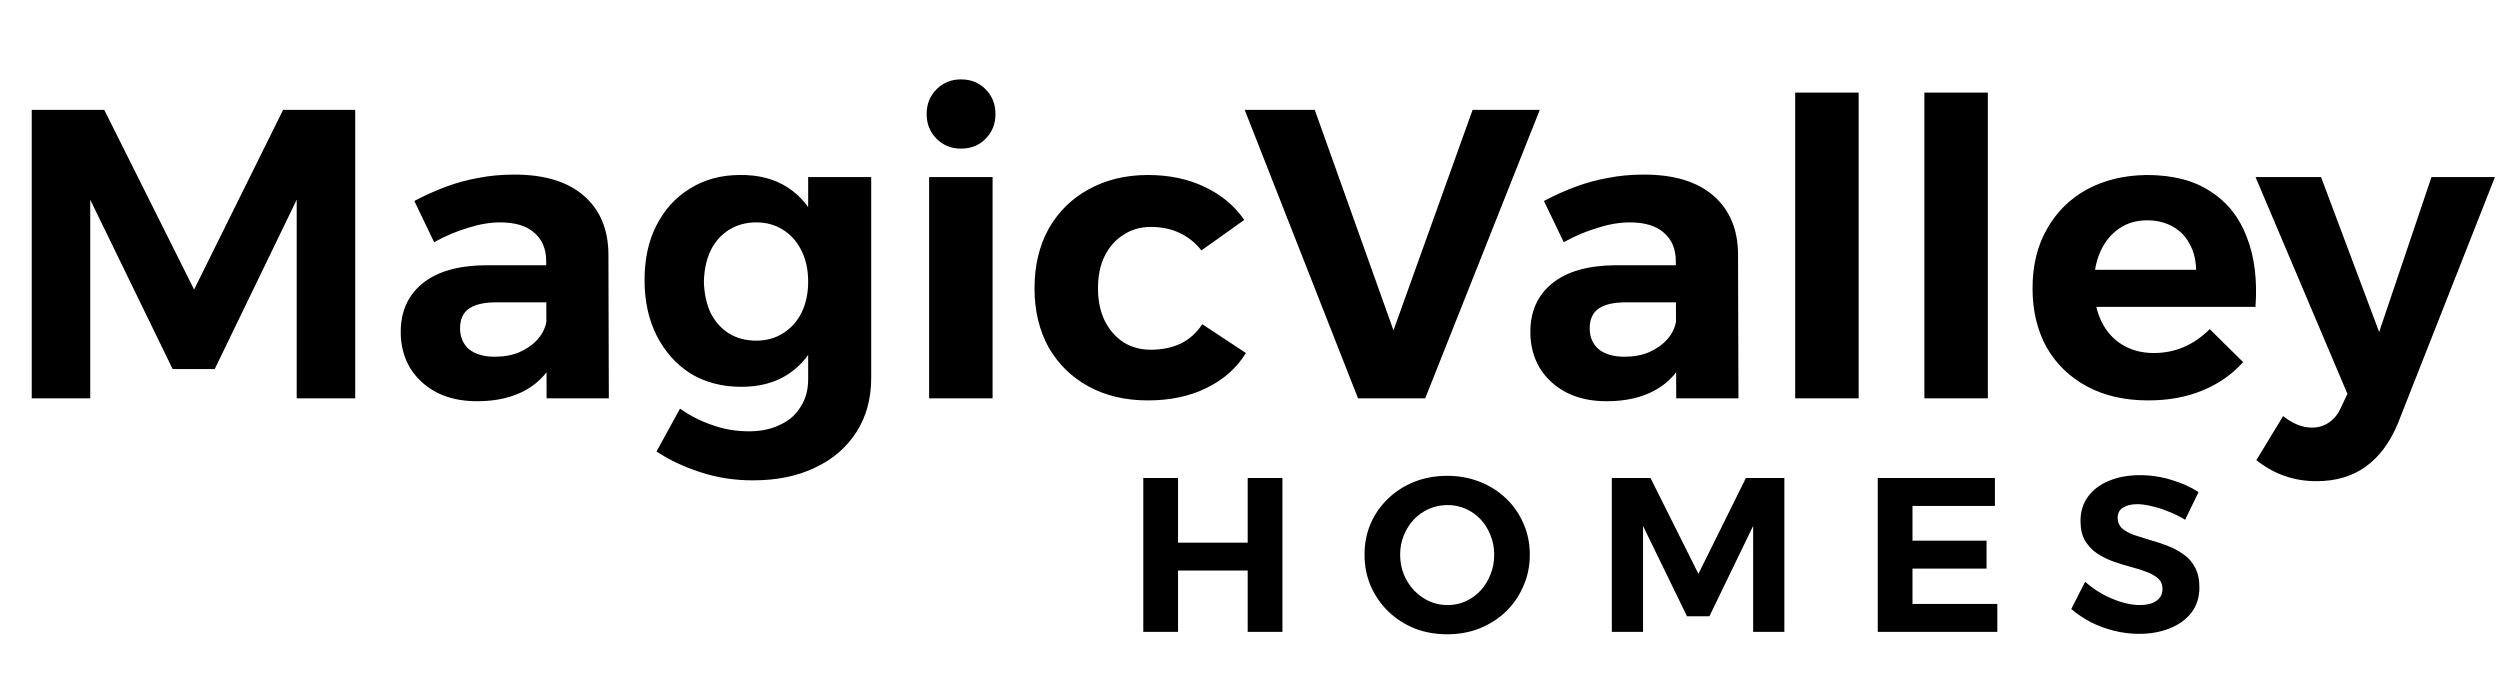 <svg width="182" height="50" viewBox="0 0 182 50" fill="none" xmlns="http://www.w3.org/2000/svg">
<path d="M2.31 8H7.59L14.13 21.08L20.61 8H25.86V29H21.6V14.54L15.63 26.87H12.57L6.57 14.54V29H2.31V8ZM36.133 22.01C35.253 22.01 34.593 22.16 34.153 22.46C33.713 22.76 33.493 23.24 33.493 23.9C33.493 24.54 33.713 25.05 34.153 25.43C34.613 25.79 35.233 25.97 36.013 25.97C36.693 25.97 37.293 25.86 37.813 25.64C38.353 25.4 38.793 25.09 39.133 24.71C39.493 24.31 39.713 23.85 39.793 23.33L40.483 25.91C40.023 26.99 39.303 27.81 38.323 28.37C37.343 28.93 36.143 29.21 34.723 29.21C33.583 29.21 32.593 28.99 31.753 28.55C30.933 28.11 30.293 27.51 29.833 26.75C29.393 25.99 29.173 25.13 29.173 24.17C29.173 22.67 29.703 21.49 30.763 20.63C31.823 19.77 33.343 19.33 35.323 19.31H40.243V22.01H36.133ZM39.763 19.01C39.763 18.13 39.473 17.44 38.893 16.94C38.333 16.44 37.503 16.19 36.403 16.19C35.683 16.19 34.913 16.32 34.093 16.58C33.273 16.82 32.443 17.17 31.603 17.63L30.163 14.63C30.963 14.21 31.743 13.86 32.503 13.58C33.263 13.3 34.043 13.09 34.843 12.95C35.643 12.79 36.513 12.71 37.453 12.71C39.633 12.71 41.313 13.22 42.493 14.24C43.673 15.26 44.273 16.67 44.293 18.47L44.323 29H39.793L39.763 19.01ZM63.424 27.5C63.424 29.02 63.064 30.34 62.344 31.46C61.624 32.58 60.624 33.44 59.344 34.04C58.064 34.66 56.554 34.97 54.814 34.97C53.454 34.97 52.174 34.77 50.974 34.37C49.794 33.99 48.734 33.49 47.794 32.87L49.504 29.75C50.244 30.27 51.034 30.67 51.874 30.95C52.714 31.25 53.594 31.4 54.514 31.4C55.394 31.4 56.154 31.24 56.794 30.92C57.454 30.62 57.954 30.18 58.294 29.6C58.654 29.04 58.834 28.38 58.834 27.62V12.89H63.424V27.5ZM53.854 12.74C55.214 12.72 56.374 13.02 57.334 13.64C58.294 14.26 59.024 15.15 59.524 16.31C60.044 17.45 60.294 18.82 60.274 20.42C60.294 22.02 60.054 23.4 59.554 24.56C59.054 25.72 58.334 26.61 57.394 27.23C56.454 27.85 55.314 28.16 53.974 28.16C52.574 28.16 51.344 27.84 50.284 27.2C49.244 26.54 48.424 25.63 47.824 24.47C47.224 23.29 46.924 21.93 46.924 20.39C46.924 18.85 47.214 17.52 47.794 16.4C48.374 15.26 49.184 14.37 50.224 13.73C51.284 13.07 52.494 12.74 53.854 12.74ZM55.054 16.19C54.314 16.19 53.654 16.37 53.074 16.73C52.494 17.09 52.044 17.6 51.724 18.26C51.424 18.9 51.264 19.65 51.244 20.51C51.264 21.35 51.424 22.1 51.724 22.76C52.044 23.4 52.484 23.9 53.044 24.26C53.624 24.62 54.294 24.8 55.054 24.8C55.794 24.8 56.444 24.62 57.004 24.26C57.584 23.9 58.034 23.4 58.354 22.76C58.674 22.1 58.834 21.35 58.834 20.51C58.834 19.65 58.674 18.9 58.354 18.26C58.034 17.6 57.584 17.09 57.004 16.73C56.444 16.37 55.794 16.19 55.054 16.19ZM67.64 12.89H72.26V29H67.64V12.89ZM69.95 5.78C70.69 5.78 71.29 6.02 71.75 6.5C72.23 6.98 72.47 7.58 72.47 8.3C72.47 9.02 72.23 9.62 71.75 10.1C71.29 10.58 70.69 10.82 69.95 10.82C69.25 10.82 68.66 10.58 68.18 10.1C67.7 9.62 67.46 9.02 67.46 8.3C67.46 7.58 67.7 6.98 68.18 6.5C68.66 6.02 69.25 5.78 69.95 5.78ZM87.463 18.23C87.043 17.69 86.523 17.27 85.903 16.97C85.283 16.67 84.573 16.52 83.773 16.52C83.033 16.52 82.373 16.71 81.793 17.09C81.213 17.45 80.753 17.97 80.413 18.65C80.093 19.31 79.933 20.09 79.933 20.99C79.933 21.87 80.093 22.65 80.413 23.33C80.753 24.01 81.213 24.54 81.793 24.92C82.373 25.28 83.033 25.46 83.773 25.46C84.593 25.46 85.323 25.31 85.963 25.01C86.603 24.69 87.123 24.22 87.523 23.6L90.703 25.7C90.023 26.8 89.063 27.65 87.823 28.25C86.603 28.85 85.183 29.15 83.563 29.15C81.923 29.15 80.483 28.81 79.243 28.13C78.003 27.45 77.033 26.5 76.333 25.28C75.653 24.04 75.313 22.61 75.313 20.99C75.313 19.35 75.653 17.91 76.333 16.67C77.033 15.43 78.003 14.47 79.243 13.79C80.503 13.09 81.943 12.74 83.563 12.74C85.123 12.74 86.503 13.03 87.703 13.61C88.903 14.17 89.863 14.97 90.583 16.01L87.463 18.23ZM90.615 8H95.715L101.445 24.05L107.205 8H112.095L103.755 29H98.865L90.615 8ZM118.369 22.01C117.489 22.01 116.829 22.16 116.389 22.46C115.949 22.76 115.729 23.24 115.729 23.9C115.729 24.54 115.949 25.05 116.389 25.43C116.849 25.79 117.469 25.97 118.249 25.97C118.929 25.97 119.529 25.86 120.049 25.64C120.589 25.4 121.029 25.09 121.369 24.71C121.729 24.31 121.949 23.85 122.029 23.33L122.719 25.91C122.259 26.99 121.539 27.81 120.559 28.37C119.579 28.93 118.379 29.21 116.959 29.21C115.819 29.21 114.829 28.99 113.989 28.55C113.169 28.11 112.529 27.51 112.069 26.75C111.629 25.99 111.409 25.13 111.409 24.17C111.409 22.67 111.939 21.49 112.999 20.63C114.059 19.77 115.579 19.33 117.559 19.31H122.479V22.01H118.369ZM121.999 19.01C121.999 18.13 121.709 17.44 121.129 16.94C120.569 16.44 119.739 16.19 118.639 16.19C117.919 16.19 117.149 16.32 116.329 16.58C115.509 16.82 114.679 17.17 113.839 17.63L112.399 14.63C113.199 14.21 113.979 13.86 114.739 13.58C115.499 13.3 116.279 13.09 117.079 12.95C117.879 12.79 118.749 12.71 119.689 12.71C121.869 12.71 123.549 13.22 124.729 14.24C125.909 15.26 126.509 16.67 126.529 18.47L126.559 29H122.029L121.999 19.01ZM130.69 6.74H135.31V29H130.69V6.74ZM140.095 6.74H144.715V29H140.095V6.74ZM159.879 19.64C159.859 18.9 159.699 18.27 159.399 17.75C159.119 17.21 158.709 16.79 158.169 16.49C157.629 16.19 157.009 16.04 156.309 16.04C155.529 16.04 154.849 16.24 154.269 16.64C153.689 17.04 153.239 17.59 152.919 18.29C152.599 18.99 152.439 19.8 152.439 20.72C152.439 21.76 152.619 22.65 152.979 23.39C153.339 24.13 153.849 24.7 154.509 25.1C155.169 25.5 155.929 25.7 156.789 25.7C158.349 25.7 159.709 25.12 160.869 23.96L163.299 26.36C162.499 27.26 161.509 27.95 160.329 28.43C159.169 28.91 157.859 29.15 156.399 29.15C154.679 29.15 153.189 28.81 151.929 28.13C150.669 27.45 149.689 26.5 148.989 25.28C148.309 24.04 147.969 22.61 147.969 20.99C147.969 19.33 148.319 17.89 149.019 16.67C149.719 15.43 150.689 14.47 151.929 13.79C153.189 13.11 154.639 12.76 156.279 12.74C158.179 12.74 159.729 13.14 160.929 13.94C162.149 14.72 163.029 15.83 163.569 17.27C164.129 18.69 164.339 20.38 164.199 22.34H151.779V19.64H159.879ZM174.552 30.86C173.972 32.24 173.192 33.28 172.212 33.98C171.232 34.68 170.042 35.03 168.642 35.03C167.802 35.03 167.022 34.9 166.302 34.64C165.602 34.4 164.922 34.02 164.262 33.5L166.212 30.29C166.912 30.85 167.612 31.13 168.312 31.13C168.792 31.13 169.212 31 169.572 30.74C169.932 30.5 170.222 30.13 170.442 29.63L170.892 28.67L164.202 12.89H168.972L173.202 24.17L177.012 12.89H181.632L174.552 30.86Z" fill="black"/>
<path d="M83.232 34.8H85.76V39.504H90.832V34.8H93.36V46H90.832V41.536H85.76V46H83.232V34.8ZM105.354 34.64C106.208 34.64 106.997 34.784 107.722 35.072C108.458 35.36 109.098 35.765 109.642 36.288C110.186 36.811 110.608 37.419 110.906 38.112C111.216 38.805 111.37 39.563 111.37 40.384C111.37 41.195 111.216 41.952 110.906 42.656C110.608 43.36 110.186 43.979 109.642 44.512C109.098 45.035 108.458 45.445 107.722 45.744C106.997 46.032 106.208 46.176 105.354 46.176C104.501 46.176 103.706 46.032 102.97 45.744C102.245 45.445 101.61 45.035 101.066 44.512C100.522 43.979 100.096 43.36 99.786 42.656C99.488 41.952 99.338 41.195 99.338 40.384C99.338 39.563 99.488 38.805 99.786 38.112C100.096 37.408 100.522 36.8 101.066 36.288C101.61 35.765 102.245 35.36 102.97 35.072C103.706 34.784 104.501 34.64 105.354 34.64ZM105.386 36.768C104.917 36.768 104.469 36.859 104.042 37.04C103.626 37.221 103.258 37.477 102.938 37.808C102.629 38.139 102.384 38.523 102.202 38.96C102.021 39.397 101.93 39.872 101.93 40.384C101.93 40.896 102.021 41.376 102.202 41.824C102.384 42.261 102.634 42.651 102.954 42.992C103.274 43.323 103.642 43.584 104.058 43.776C104.474 43.957 104.917 44.048 105.386 44.048C105.856 44.048 106.293 43.957 106.698 43.776C107.114 43.584 107.477 43.323 107.786 42.992C108.096 42.651 108.336 42.261 108.506 41.824C108.688 41.376 108.778 40.896 108.778 40.384C108.778 39.872 108.688 39.397 108.506 38.96C108.336 38.523 108.096 38.139 107.786 37.808C107.477 37.477 107.114 37.221 106.698 37.04C106.293 36.859 105.856 36.768 105.386 36.768ZM117.341 34.8H120.157L123.645 41.776L127.101 34.8H129.901V46H127.629V38.288L124.445 44.864H122.813L119.613 38.288V46H117.341V34.8ZM136.701 34.8H145.229V36.832H139.229V39.36H144.621V41.392H139.229V43.968H145.405V46H136.701V34.8ZM159.077 37.84C158.682 37.595 158.271 37.392 157.845 37.232C157.429 37.061 157.023 36.933 156.629 36.848C156.245 36.752 155.898 36.704 155.589 36.704C155.162 36.704 154.815 36.789 154.549 36.96C154.293 37.12 154.165 37.365 154.165 37.696C154.165 38.005 154.271 38.261 154.485 38.464C154.709 38.656 154.997 38.816 155.349 38.944C155.701 39.061 156.09 39.184 156.517 39.312C156.943 39.429 157.365 39.568 157.781 39.728C158.207 39.888 158.597 40.096 158.949 40.352C159.311 40.597 159.594 40.917 159.797 41.312C160.01 41.696 160.117 42.176 160.117 42.752C160.117 43.477 159.925 44.091 159.541 44.592C159.157 45.093 158.629 45.477 157.957 45.744C157.295 46.011 156.554 46.144 155.733 46.144C155.114 46.144 154.506 46.069 153.909 45.92C153.311 45.771 152.746 45.563 152.213 45.296C151.69 45.019 151.215 44.699 150.789 44.336L151.797 42.352C152.181 42.693 152.602 42.992 153.061 43.248C153.53 43.504 153.999 43.701 154.469 43.84C154.938 43.979 155.37 44.048 155.765 44.048C156.287 44.048 156.693 43.947 156.981 43.744C157.279 43.541 157.429 43.253 157.429 42.88C157.429 42.56 157.322 42.304 157.109 42.112C156.895 41.92 156.613 41.76 156.261 41.632C155.909 41.493 155.519 41.371 155.093 41.264C154.666 41.147 154.239 41.013 153.813 40.864C153.386 40.704 152.997 40.507 152.645 40.272C152.293 40.027 152.005 39.717 151.781 39.344C151.567 38.971 151.461 38.496 151.461 37.92C151.461 37.237 151.642 36.651 152.005 36.16C152.367 35.659 152.874 35.275 153.525 35.008C154.175 34.731 154.933 34.592 155.797 34.592C156.586 34.592 157.354 34.709 158.101 34.944C158.847 35.168 159.498 35.461 160.053 35.824L159.077 37.84Z" fill="black"/>
</svg>
